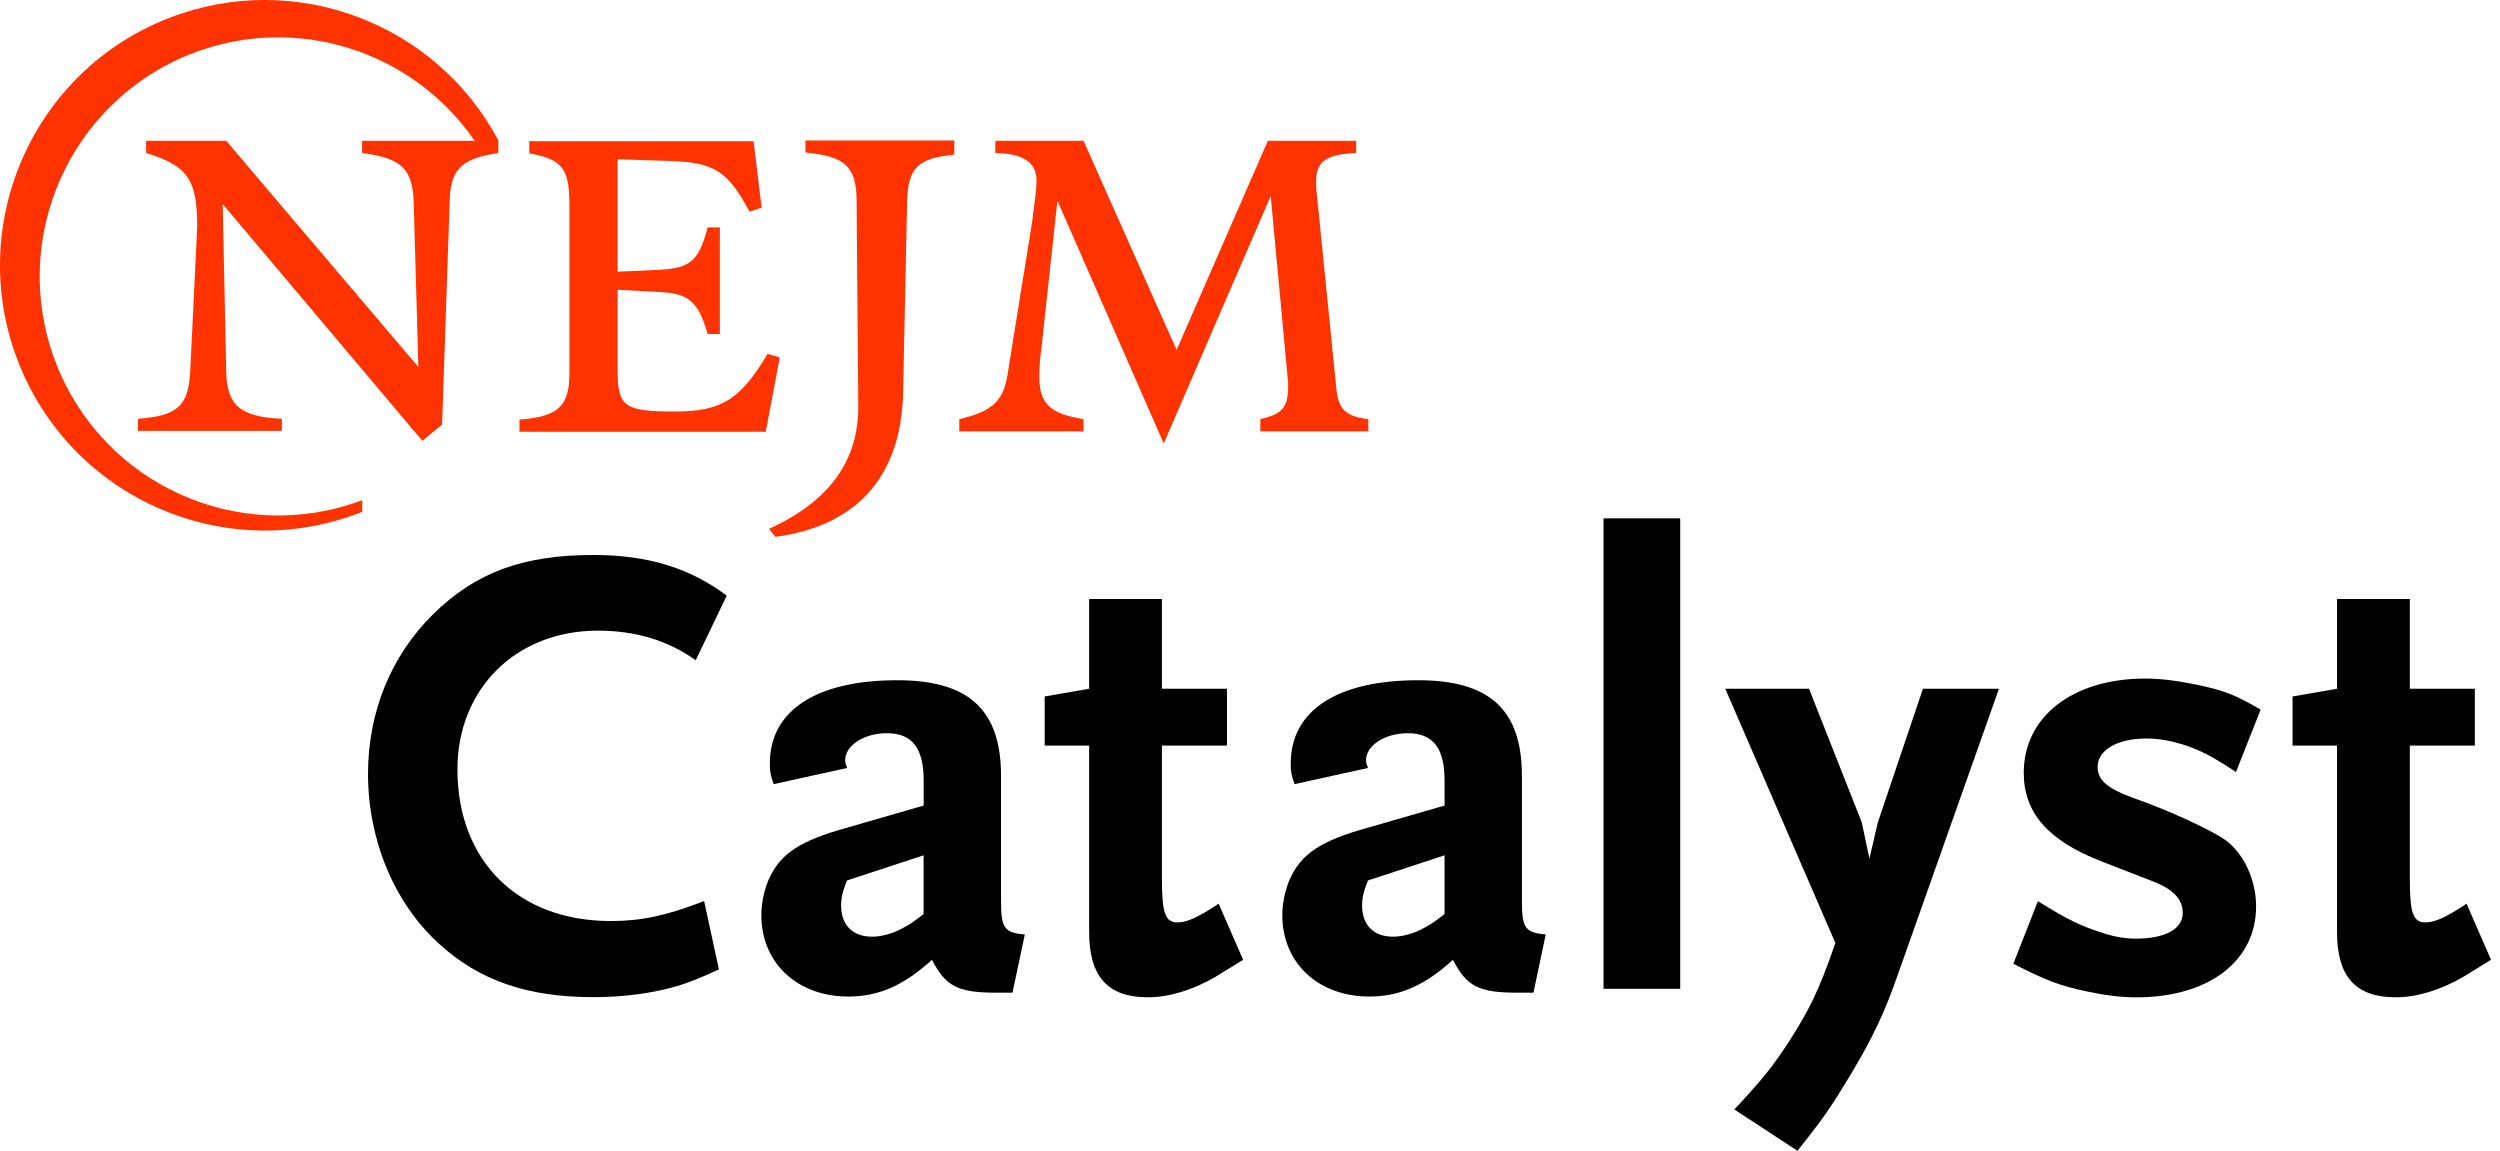 <svg width="126" height="58" viewBox="0 0 126 58" fill="none" xmlns="http://www.w3.org/2000/svg">
    <g clip-path="url(#clip0_7131_91792)">
        <path d="M35.063 33.279C33.666 32.272 32.012 31.784 30.132 31.784C26.012 31.784 23.055 34.711 23.055 38.777C23.055 43.398 26.107 46.42 30.781 46.42C32.305 46.42 33.571 46.158 35.487 45.413L36.235 48.86C34.874 49.479 34.32 49.673 33.346 49.899C32.309 50.125 31.173 50.256 29.907 50.256C26.562 50.256 24.16 49.411 22.149 47.586C19.878 45.535 18.548 42.35 18.548 38.998C18.548 35.877 19.715 33.044 21.825 30.962C23.966 28.847 26.368 27.971 29.907 27.971C32.634 27.971 34.775 28.621 36.627 30.022L35.063 33.279Z" fill="black"/>
        <path d="M51.029 50.032H50.218C48.271 50.032 47.653 49.707 46.972 48.374C45.544 49.675 44.277 50.226 42.753 50.226C40.189 50.226 38.372 48.537 38.372 46.129C38.372 45.609 38.471 45.09 38.633 44.602C39.152 43.202 40.062 42.488 42.271 41.837L46.553 40.599V39.33C46.553 37.704 45.967 36.954 44.705 36.954C43.538 36.954 42.596 37.573 42.596 38.318C42.596 38.449 42.627 38.512 42.695 38.706L38.994 39.52C38.832 39.063 38.8 38.901 38.8 38.481C38.8 35.811 41.135 34.284 45.228 34.284C48.83 34.284 50.452 35.779 50.452 39.1V45.41C50.452 46.775 50.614 47.005 51.651 47.1L51.029 50.032ZM46.549 43.107L42.686 44.376C42.46 44.963 42.393 45.252 42.393 45.645C42.393 46.621 42.979 47.209 43.952 47.209C44.439 47.209 45.025 47.046 45.544 46.752C45.805 46.621 45.999 46.49 46.549 46.07V43.107Z" fill="black"/>
        <path d="M61.221 49.255C60.085 49.906 58.918 50.263 57.845 50.263C55.835 50.263 54.893 49.224 54.893 46.978V37.578H52.652V35.102L54.893 34.713V30.191H58.562V34.713H61.839V37.578H58.562V44.313C58.562 46.003 58.724 46.49 59.342 46.49C59.797 46.49 60.347 46.264 61.419 45.546L62.654 48.374C62.127 48.7 61.64 48.993 61.221 49.255Z" fill="black"/>
        <path d="M77.286 50.032H76.474C74.527 50.032 73.91 49.707 73.229 48.374C71.8 49.675 70.534 50.226 69.01 50.226C66.445 50.226 64.629 48.537 64.629 46.129C64.629 45.609 64.728 45.09 64.89 44.602C65.409 43.202 66.319 42.488 68.523 41.837L72.806 40.599V39.33C72.806 37.704 72.22 36.954 70.957 36.954C69.79 36.954 68.848 37.573 68.848 38.318C68.848 38.449 68.879 38.512 68.947 38.706L65.246 39.52C65.084 39.063 65.053 38.901 65.053 38.481C65.053 35.811 67.388 34.284 71.48 34.284C75.082 34.284 76.704 35.779 76.704 39.1V45.41C76.704 46.775 76.867 47.005 77.904 47.1L77.286 50.032ZM72.806 43.107L68.943 44.376C68.717 44.963 68.65 45.252 68.65 45.645C68.65 46.621 69.236 47.209 70.209 47.209C70.696 47.209 71.282 47.046 71.8 46.752C72.062 46.621 72.256 46.49 72.806 46.07V43.107Z" fill="black"/>
        <path d="M80.819 49.837V26.125H84.682V49.837H80.819Z" fill="black"/>
        <path d="M95.686 49.024C94.938 51.169 94.356 52.34 93.251 54.196C92.309 55.759 91.89 56.378 90.592 58L87.41 55.917C88.838 54.391 89.357 53.74 90.2 52.439C91.174 50.912 91.66 49.968 92.503 47.528L86.954 34.712H91.174L93.833 41.448L94.22 43.268L94.644 41.448L96.916 34.712H100.747L95.686 49.024Z" fill="black"/>
        <path d="M112.693 38.91C112.305 38.648 111.945 38.422 111.656 38.26C110.583 37.609 109.285 37.221 108.185 37.221C106.693 37.221 105.72 37.808 105.72 38.653C105.72 39.335 106.238 39.76 107.604 40.247C109.289 40.835 111.466 41.842 112.148 42.33C113.09 43.012 113.707 44.345 113.707 45.682C113.707 48.447 111.305 50.267 107.671 50.267C106.923 50.267 106.111 50.168 105.206 49.974C103.808 49.68 103.128 49.422 101.474 48.573L102.709 45.42C104.232 46.364 104.85 46.658 105.954 47.015C106.54 47.209 107.09 47.308 107.64 47.308C109.132 47.308 110.011 46.82 110.011 46.007C110.011 45.325 109.524 44.806 108.487 44.413L105.891 43.405C103.227 42.366 101.997 40.966 101.997 38.946C101.997 36.118 104.462 34.199 108.131 34.199C108.843 34.199 109.691 34.298 110.628 34.492C112.057 34.786 112.576 34.98 113.937 35.762L112.693 38.91Z" fill="black"/>
        <path d="M124.115 49.255C122.978 49.906 121.811 50.263 120.738 50.263C118.728 50.263 117.786 49.224 117.786 46.978V37.578H115.546V35.102L117.786 34.713V30.191H121.455V34.713H124.732V37.578H121.455V44.313C121.455 46.003 121.617 46.49 122.235 46.49C122.691 46.49 123.24 46.264 124.313 45.546L125.548 48.374C125.025 48.7 124.538 48.993 124.115 49.255Z" fill="black"/>
        <path d="M38.593 21.761H26.18V21.146C28.14 21.002 28.699 20.473 28.699 18.797V10.345C28.699 8.493 28.348 8.028 26.675 7.73V7.115H37.98L38.386 10.467L37.773 10.666C36.691 8.642 36.015 8.199 33.847 8.114L31.129 8.028V13.693L33.234 13.598C34.816 13.512 35.226 13.133 35.663 11.461H36.281V16.832H35.663C35.195 15.188 34.694 14.777 33.234 14.718L31.129 14.605V18.684C31.129 20.505 31.48 20.74 33.996 20.74C36.367 20.74 37.304 20.153 38.684 17.835L39.301 18.011L38.593 21.761Z" fill="#FF3300"/>
        <path d="M63.52 21.734V21.12C64.602 20.885 64.922 20.533 64.922 19.507V19.304L64.043 9.881L58.652 22.353L53.292 10.116L52.495 17.483C52.409 18.098 52.382 18.599 52.382 18.983C52.382 20.361 52.941 20.858 54.609 21.125V21.739H48.348V21.125C49.984 20.741 50.574 20.217 50.777 18.893L52.008 11.263C52.152 10.179 52.242 9.474 52.242 9.122C52.242 8.182 51.598 7.744 50.164 7.712V7.098H54.613L59.301 17.637L63.899 7.098H68.352V7.712C66.856 7.775 66.333 8.123 66.333 9.122C66.333 9.271 66.333 9.474 66.36 9.709L67.356 19.629C67.473 20.655 67.825 20.98 68.965 21.125V21.739H63.52V21.734Z" fill="#FF3300"/>
        <path d="M38.76 26.653C41.969 25.19 43.258 23.062 43.258 20.51L43.173 10.061C43.146 8.398 42.6 7.879 40.594 7.685V7.079H48.095V7.797C46.265 7.969 45.778 8.457 45.719 10.092L45.517 19.764C45.431 24.16 43.024 26.541 39.075 27.055L38.76 26.653Z" fill="#FF3300"/>
        <path d="M25.121 7.083C22.001 1.193 14.906 -1.559 8.537 0.899C1.668 3.555 -1.753 11.294 0.897 18.183C3.548 25.067 11.269 28.496 18.143 25.84C18.179 25.826 18.215 25.808 18.256 25.795V25.207C12.08 27.534 5.184 24.439 2.808 18.269C0.419 12.062 3.502 5.087 9.696 2.688C14.992 0.646 20.843 2.607 23.922 7.097H18.251V7.711C20.27 7.973 20.798 8.529 20.852 10.232L21.086 18.499L11.404 7.097H7.365V7.711C9.47 8.357 9.939 9.057 9.939 11.434L9.588 18.702C9.502 20.433 8.975 20.961 6.955 21.106V21.715H14.208V21.106C12.071 21.015 11.431 20.401 11.4 18.702L11.224 10.286L21.285 22.217L22.281 21.399L22.66 10.232C22.691 8.561 23.187 8 25.116 7.711V7.097L25.121 7.083Z" fill="#FF3300"/>
    </g>
    <defs>
        <clipPath id="clip0_7131_91792">
            <rect width="126" height="58" fill="white"/>
        </clipPath>
    </defs>
</svg>
